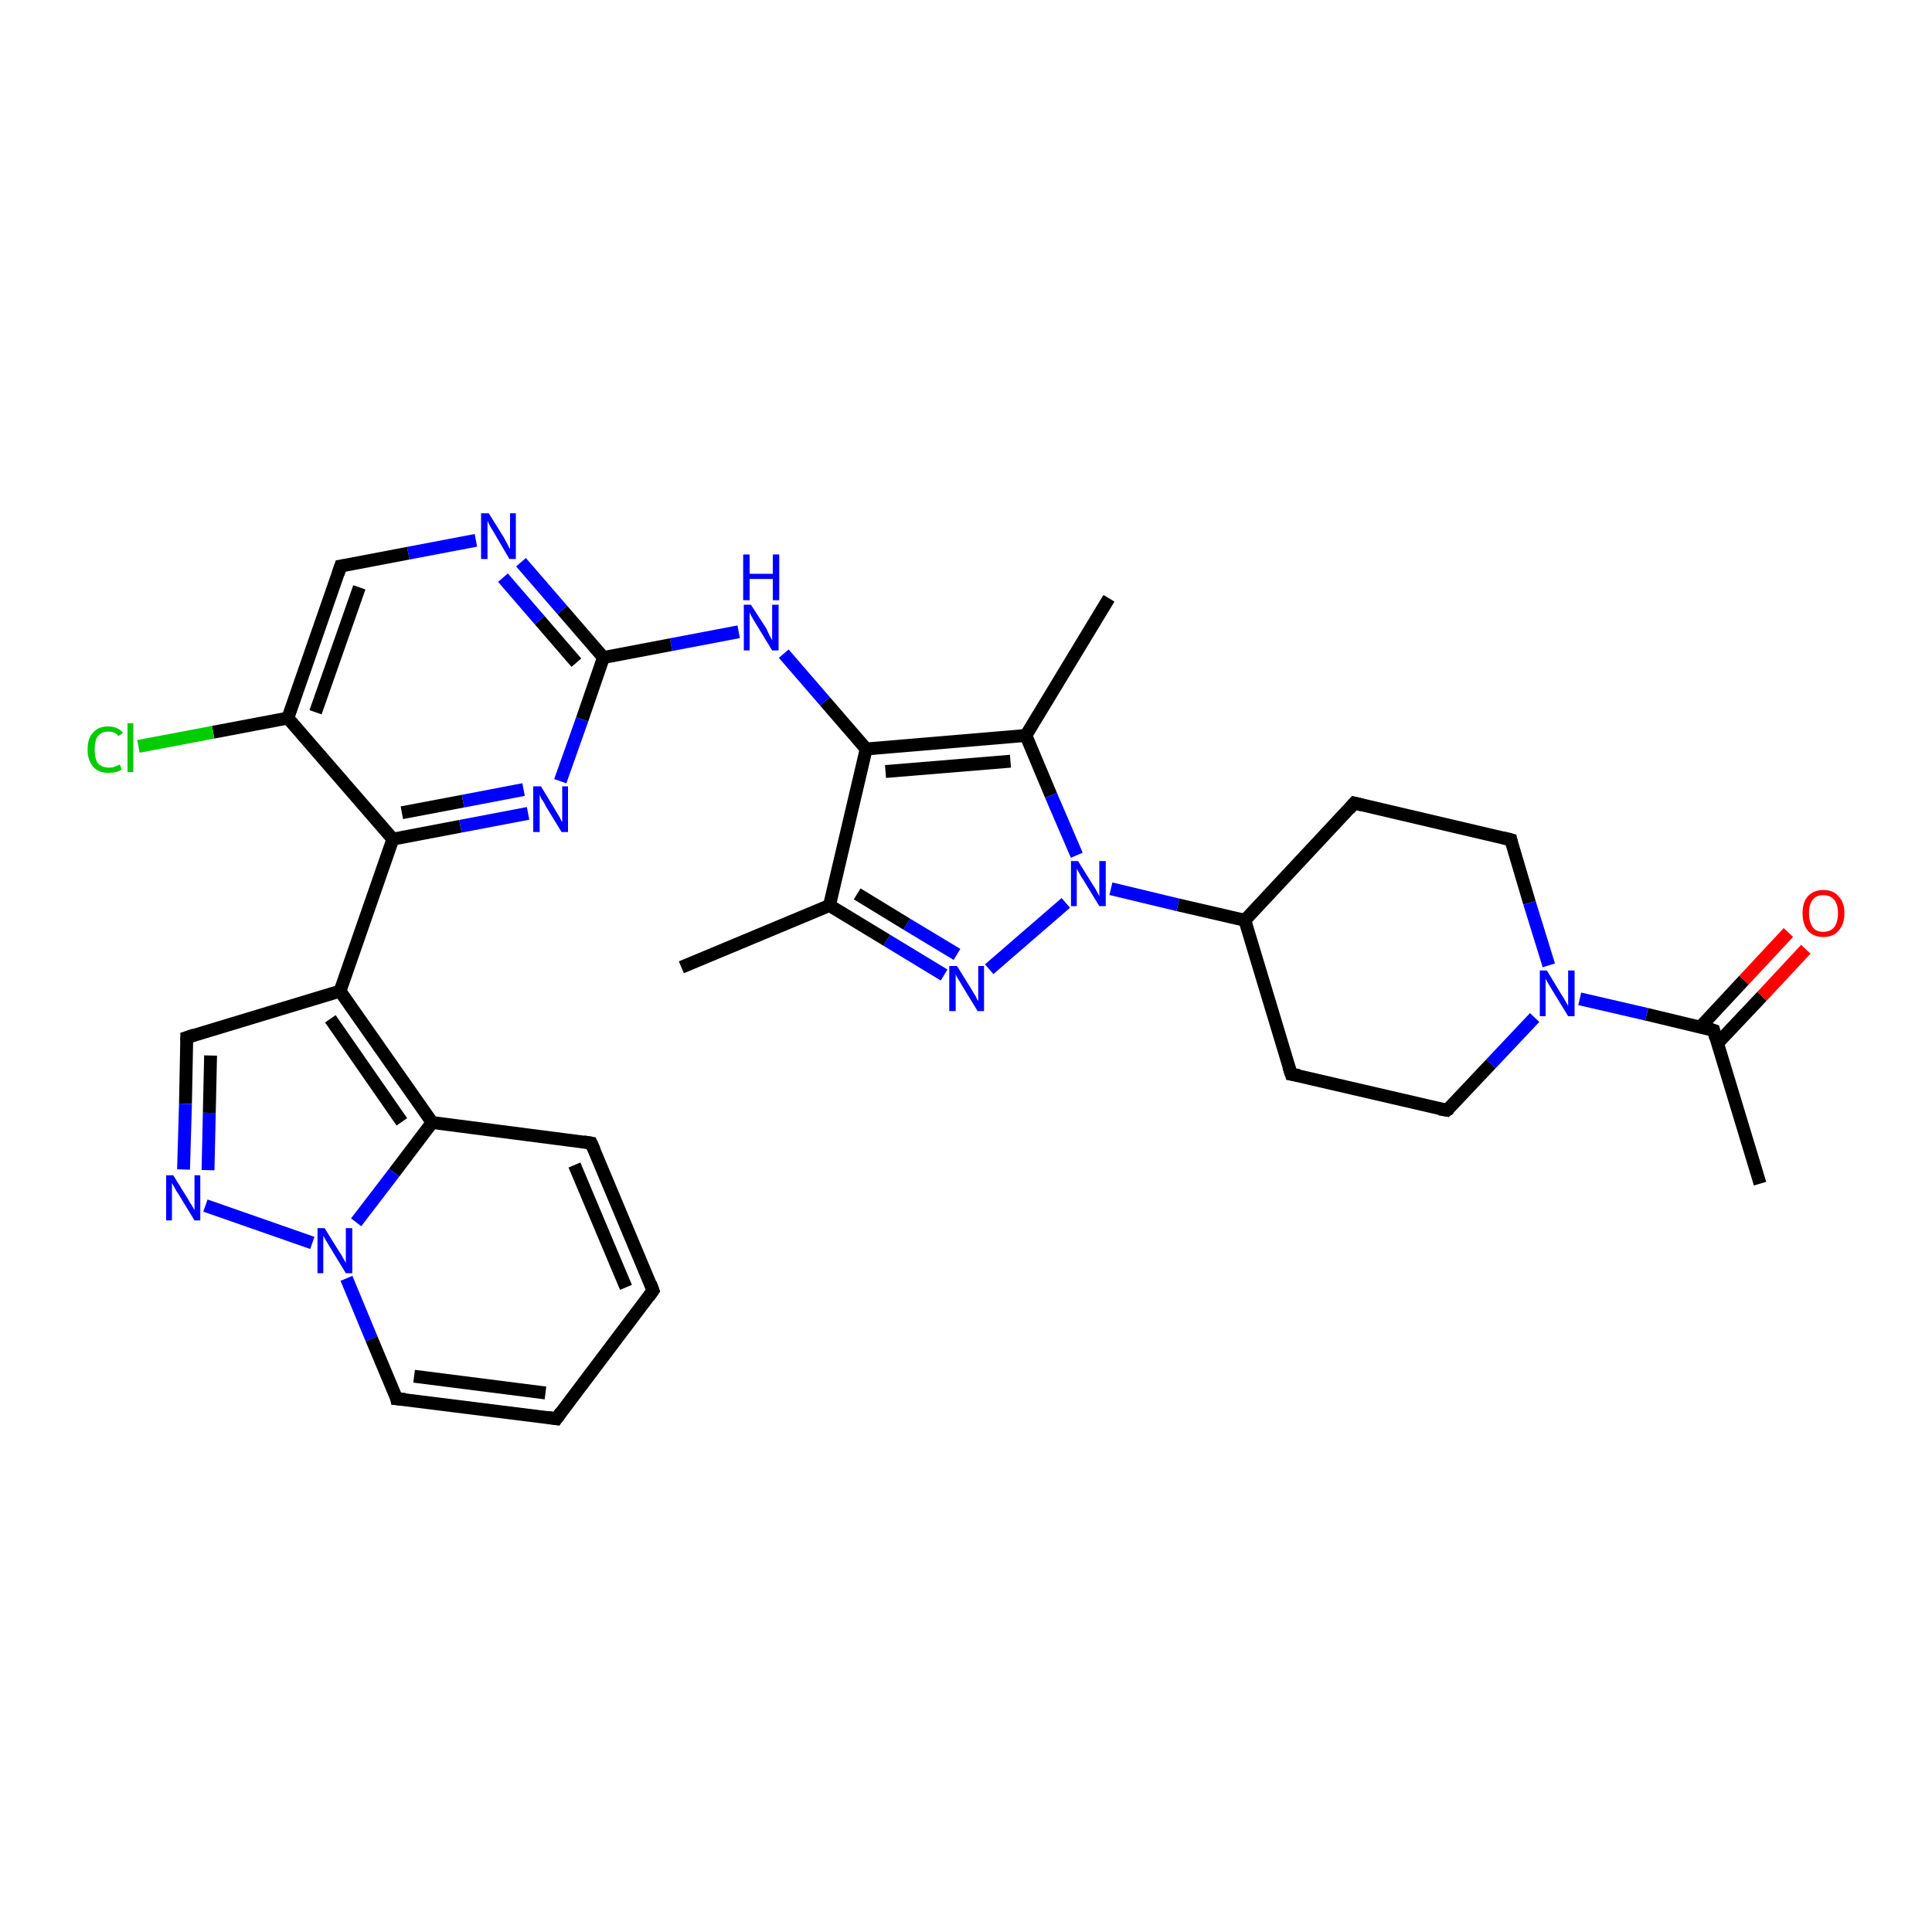<?xml version='1.0' encoding='iso-8859-1'?>
<svg version='1.1' baseProfile='full'
              xmlns='http://www.w3.org/2000/svg'
                      xmlns:rdkit='http://www.rdkit.org/xml'
                      xmlns:xlink='http://www.w3.org/1999/xlink'
                  xml:space='preserve'
width='300px' height='300px' viewBox='0 0 300 300'>
<!-- END OF HEADER -->
<rect style='opacity:1.0;fill:#FFFFFF;stroke:none' width='300.0' height='300.0' x='0.0' y='0.0'> </rect>
<path class='bond-0 atom-0 atom-1' d='M 273.3,183.8 L 266.1,160.0' style='fill:none;fill-rule:evenodd;stroke:#000000;stroke-width:2.0px;stroke-linecap:butt;stroke-linejoin:miter;stroke-opacity:1' />
<path class='bond-1 atom-1 atom-2' d='M 266.7,162.0 L 273.6,154.7' style='fill:none;fill-rule:evenodd;stroke:#000000;stroke-width:2.0px;stroke-linecap:butt;stroke-linejoin:miter;stroke-opacity:1' />
<path class='bond-1 atom-1 atom-2' d='M 273.6,154.7 L 280.4,147.4' style='fill:none;fill-rule:evenodd;stroke:#FF0000;stroke-width:2.0px;stroke-linecap:butt;stroke-linejoin:miter;stroke-opacity:1' />
<path class='bond-1 atom-1 atom-2' d='M 264.0,159.5 L 270.8,152.2' style='fill:none;fill-rule:evenodd;stroke:#000000;stroke-width:2.0px;stroke-linecap:butt;stroke-linejoin:miter;stroke-opacity:1' />
<path class='bond-1 atom-1 atom-2' d='M 270.8,152.2 L 277.7,144.8' style='fill:none;fill-rule:evenodd;stroke:#FF0000;stroke-width:2.0px;stroke-linecap:butt;stroke-linejoin:miter;stroke-opacity:1' />
<path class='bond-2 atom-1 atom-3' d='M 266.1,160.0 L 255.7,157.5' style='fill:none;fill-rule:evenodd;stroke:#000000;stroke-width:2.0px;stroke-linecap:butt;stroke-linejoin:miter;stroke-opacity:1' />
<path class='bond-2 atom-1 atom-3' d='M 255.7,157.5 L 245.3,155.1' style='fill:none;fill-rule:evenodd;stroke:#0000FF;stroke-width:2.0px;stroke-linecap:butt;stroke-linejoin:miter;stroke-opacity:1' />
<path class='bond-3 atom-3 atom-4' d='M 238.3,158.0 L 231.5,165.2' style='fill:none;fill-rule:evenodd;stroke:#0000FF;stroke-width:2.0px;stroke-linecap:butt;stroke-linejoin:miter;stroke-opacity:1' />
<path class='bond-3 atom-3 atom-4' d='M 231.5,165.2 L 224.7,172.4' style='fill:none;fill-rule:evenodd;stroke:#000000;stroke-width:2.0px;stroke-linecap:butt;stroke-linejoin:miter;stroke-opacity:1' />
<path class='bond-4 atom-4 atom-5' d='M 224.7,172.4 L 200.5,166.8' style='fill:none;fill-rule:evenodd;stroke:#000000;stroke-width:2.0px;stroke-linecap:butt;stroke-linejoin:miter;stroke-opacity:1' />
<path class='bond-5 atom-5 atom-6' d='M 200.5,166.8 L 193.3,142.9' style='fill:none;fill-rule:evenodd;stroke:#000000;stroke-width:2.0px;stroke-linecap:butt;stroke-linejoin:miter;stroke-opacity:1' />
<path class='bond-6 atom-6 atom-7' d='M 193.3,142.9 L 210.3,124.7' style='fill:none;fill-rule:evenodd;stroke:#000000;stroke-width:2.0px;stroke-linecap:butt;stroke-linejoin:miter;stroke-opacity:1' />
<path class='bond-7 atom-7 atom-8' d='M 210.3,124.7 L 234.6,130.4' style='fill:none;fill-rule:evenodd;stroke:#000000;stroke-width:2.0px;stroke-linecap:butt;stroke-linejoin:miter;stroke-opacity:1' />
<path class='bond-8 atom-6 atom-9' d='M 193.3,142.9 L 182.9,140.5' style='fill:none;fill-rule:evenodd;stroke:#000000;stroke-width:2.0px;stroke-linecap:butt;stroke-linejoin:miter;stroke-opacity:1' />
<path class='bond-8 atom-6 atom-9' d='M 182.9,140.5 L 172.5,138.0' style='fill:none;fill-rule:evenodd;stroke:#0000FF;stroke-width:2.0px;stroke-linecap:butt;stroke-linejoin:miter;stroke-opacity:1' />
<path class='bond-9 atom-9 atom-10' d='M 165.5,140.2 L 153.6,150.5' style='fill:none;fill-rule:evenodd;stroke:#0000FF;stroke-width:2.0px;stroke-linecap:butt;stroke-linejoin:miter;stroke-opacity:1' />
<path class='bond-10 atom-10 atom-11' d='M 146.6,151.4 L 137.7,146.0' style='fill:none;fill-rule:evenodd;stroke:#0000FF;stroke-width:2.0px;stroke-linecap:butt;stroke-linejoin:miter;stroke-opacity:1' />
<path class='bond-10 atom-10 atom-11' d='M 137.7,146.0 L 128.8,140.6' style='fill:none;fill-rule:evenodd;stroke:#000000;stroke-width:2.0px;stroke-linecap:butt;stroke-linejoin:miter;stroke-opacity:1' />
<path class='bond-10 atom-10 atom-11' d='M 148.6,148.2 L 140.8,143.5' style='fill:none;fill-rule:evenodd;stroke:#0000FF;stroke-width:2.0px;stroke-linecap:butt;stroke-linejoin:miter;stroke-opacity:1' />
<path class='bond-10 atom-10 atom-11' d='M 140.8,143.5 L 133.1,138.8' style='fill:none;fill-rule:evenodd;stroke:#000000;stroke-width:2.0px;stroke-linecap:butt;stroke-linejoin:miter;stroke-opacity:1' />
<path class='bond-11 atom-11 atom-12' d='M 128.8,140.6 L 105.8,150.2' style='fill:none;fill-rule:evenodd;stroke:#000000;stroke-width:2.0px;stroke-linecap:butt;stroke-linejoin:miter;stroke-opacity:1' />
<path class='bond-12 atom-11 atom-13' d='M 128.8,140.6 L 134.5,116.3' style='fill:none;fill-rule:evenodd;stroke:#000000;stroke-width:2.0px;stroke-linecap:butt;stroke-linejoin:miter;stroke-opacity:1' />
<path class='bond-13 atom-13 atom-14' d='M 134.5,116.3 L 128.1,108.9' style='fill:none;fill-rule:evenodd;stroke:#000000;stroke-width:2.0px;stroke-linecap:butt;stroke-linejoin:miter;stroke-opacity:1' />
<path class='bond-13 atom-13 atom-14' d='M 128.1,108.9 L 121.7,101.5' style='fill:none;fill-rule:evenodd;stroke:#0000FF;stroke-width:2.0px;stroke-linecap:butt;stroke-linejoin:miter;stroke-opacity:1' />
<path class='bond-14 atom-14 atom-15' d='M 114.7,98.1 L 104.2,100.1' style='fill:none;fill-rule:evenodd;stroke:#0000FF;stroke-width:2.0px;stroke-linecap:butt;stroke-linejoin:miter;stroke-opacity:1' />
<path class='bond-14 atom-14 atom-15' d='M 104.2,100.1 L 93.7,102.1' style='fill:none;fill-rule:evenodd;stroke:#000000;stroke-width:2.0px;stroke-linecap:butt;stroke-linejoin:miter;stroke-opacity:1' />
<path class='bond-15 atom-15 atom-16' d='M 93.7,102.1 L 87.3,94.7' style='fill:none;fill-rule:evenodd;stroke:#000000;stroke-width:2.0px;stroke-linecap:butt;stroke-linejoin:miter;stroke-opacity:1' />
<path class='bond-15 atom-15 atom-16' d='M 87.3,94.7 L 80.9,87.3' style='fill:none;fill-rule:evenodd;stroke:#0000FF;stroke-width:2.0px;stroke-linecap:butt;stroke-linejoin:miter;stroke-opacity:1' />
<path class='bond-15 atom-15 atom-16' d='M 89.5,102.9 L 83.8,96.3' style='fill:none;fill-rule:evenodd;stroke:#000000;stroke-width:2.0px;stroke-linecap:butt;stroke-linejoin:miter;stroke-opacity:1' />
<path class='bond-15 atom-15 atom-16' d='M 83.8,96.3 L 78.1,89.7' style='fill:none;fill-rule:evenodd;stroke:#0000FF;stroke-width:2.0px;stroke-linecap:butt;stroke-linejoin:miter;stroke-opacity:1' />
<path class='bond-16 atom-16 atom-17' d='M 73.9,83.9 L 63.4,85.9' style='fill:none;fill-rule:evenodd;stroke:#0000FF;stroke-width:2.0px;stroke-linecap:butt;stroke-linejoin:miter;stroke-opacity:1' />
<path class='bond-16 atom-16 atom-17' d='M 63.4,85.9 L 52.9,87.9' style='fill:none;fill-rule:evenodd;stroke:#000000;stroke-width:2.0px;stroke-linecap:butt;stroke-linejoin:miter;stroke-opacity:1' />
<path class='bond-17 atom-17 atom-18' d='M 52.9,87.9 L 44.7,111.5' style='fill:none;fill-rule:evenodd;stroke:#000000;stroke-width:2.0px;stroke-linecap:butt;stroke-linejoin:miter;stroke-opacity:1' />
<path class='bond-17 atom-17 atom-18' d='M 55.8,91.2 L 49.0,110.6' style='fill:none;fill-rule:evenodd;stroke:#000000;stroke-width:2.0px;stroke-linecap:butt;stroke-linejoin:miter;stroke-opacity:1' />
<path class='bond-18 atom-18 atom-19' d='M 44.7,111.5 L 33.1,113.7' style='fill:none;fill-rule:evenodd;stroke:#000000;stroke-width:2.0px;stroke-linecap:butt;stroke-linejoin:miter;stroke-opacity:1' />
<path class='bond-18 atom-18 atom-19' d='M 33.1,113.7 L 21.5,115.9' style='fill:none;fill-rule:evenodd;stroke:#00CC00;stroke-width:2.0px;stroke-linecap:butt;stroke-linejoin:miter;stroke-opacity:1' />
<path class='bond-19 atom-18 atom-20' d='M 44.7,111.5 L 61.0,130.3' style='fill:none;fill-rule:evenodd;stroke:#000000;stroke-width:2.0px;stroke-linecap:butt;stroke-linejoin:miter;stroke-opacity:1' />
<path class='bond-20 atom-20 atom-21' d='M 61.0,130.3 L 71.5,128.3' style='fill:none;fill-rule:evenodd;stroke:#000000;stroke-width:2.0px;stroke-linecap:butt;stroke-linejoin:miter;stroke-opacity:1' />
<path class='bond-20 atom-20 atom-21' d='M 71.5,128.3 L 82.0,126.3' style='fill:none;fill-rule:evenodd;stroke:#0000FF;stroke-width:2.0px;stroke-linecap:butt;stroke-linejoin:miter;stroke-opacity:1' />
<path class='bond-20 atom-20 atom-21' d='M 62.4,126.2 L 71.9,124.4' style='fill:none;fill-rule:evenodd;stroke:#000000;stroke-width:2.0px;stroke-linecap:butt;stroke-linejoin:miter;stroke-opacity:1' />
<path class='bond-20 atom-20 atom-21' d='M 71.9,124.4 L 81.3,122.6' style='fill:none;fill-rule:evenodd;stroke:#0000FF;stroke-width:2.0px;stroke-linecap:butt;stroke-linejoin:miter;stroke-opacity:1' />
<path class='bond-21 atom-20 atom-22' d='M 61.0,130.3 L 52.8,153.9' style='fill:none;fill-rule:evenodd;stroke:#000000;stroke-width:2.0px;stroke-linecap:butt;stroke-linejoin:miter;stroke-opacity:1' />
<path class='bond-22 atom-22 atom-23' d='M 52.8,153.9 L 29.0,161.1' style='fill:none;fill-rule:evenodd;stroke:#000000;stroke-width:2.0px;stroke-linecap:butt;stroke-linejoin:miter;stroke-opacity:1' />
<path class='bond-23 atom-23 atom-24' d='M 29.0,161.1 L 28.8,171.4' style='fill:none;fill-rule:evenodd;stroke:#000000;stroke-width:2.0px;stroke-linecap:butt;stroke-linejoin:miter;stroke-opacity:1' />
<path class='bond-23 atom-23 atom-24' d='M 28.8,171.4 L 28.5,181.6' style='fill:none;fill-rule:evenodd;stroke:#0000FF;stroke-width:2.0px;stroke-linecap:butt;stroke-linejoin:miter;stroke-opacity:1' />
<path class='bond-23 atom-23 atom-24' d='M 32.7,163.9 L 32.5,172.8' style='fill:none;fill-rule:evenodd;stroke:#000000;stroke-width:2.0px;stroke-linecap:butt;stroke-linejoin:miter;stroke-opacity:1' />
<path class='bond-23 atom-23 atom-24' d='M 32.5,172.8 L 32.3,181.7' style='fill:none;fill-rule:evenodd;stroke:#0000FF;stroke-width:2.0px;stroke-linecap:butt;stroke-linejoin:miter;stroke-opacity:1' />
<path class='bond-24 atom-24 atom-25' d='M 31.9,187.2 L 48.5,193.0' style='fill:none;fill-rule:evenodd;stroke:#0000FF;stroke-width:2.0px;stroke-linecap:butt;stroke-linejoin:miter;stroke-opacity:1' />
<path class='bond-25 atom-25 atom-26' d='M 53.8,198.5 L 57.7,207.9' style='fill:none;fill-rule:evenodd;stroke:#0000FF;stroke-width:2.0px;stroke-linecap:butt;stroke-linejoin:miter;stroke-opacity:1' />
<path class='bond-25 atom-25 atom-26' d='M 57.7,207.9 L 61.6,217.2' style='fill:none;fill-rule:evenodd;stroke:#000000;stroke-width:2.0px;stroke-linecap:butt;stroke-linejoin:miter;stroke-opacity:1' />
<path class='bond-26 atom-26 atom-27' d='M 61.6,217.2 L 86.4,220.3' style='fill:none;fill-rule:evenodd;stroke:#000000;stroke-width:2.0px;stroke-linecap:butt;stroke-linejoin:miter;stroke-opacity:1' />
<path class='bond-26 atom-26 atom-27' d='M 64.3,213.7 L 84.7,216.3' style='fill:none;fill-rule:evenodd;stroke:#000000;stroke-width:2.0px;stroke-linecap:butt;stroke-linejoin:miter;stroke-opacity:1' />
<path class='bond-27 atom-27 atom-28' d='M 86.4,220.3 L 101.4,200.4' style='fill:none;fill-rule:evenodd;stroke:#000000;stroke-width:2.0px;stroke-linecap:butt;stroke-linejoin:miter;stroke-opacity:1' />
<path class='bond-28 atom-28 atom-29' d='M 101.4,200.4 L 91.8,177.5' style='fill:none;fill-rule:evenodd;stroke:#000000;stroke-width:2.0px;stroke-linecap:butt;stroke-linejoin:miter;stroke-opacity:1' />
<path class='bond-28 atom-28 atom-29' d='M 97.2,199.9 L 89.2,180.9' style='fill:none;fill-rule:evenodd;stroke:#000000;stroke-width:2.0px;stroke-linecap:butt;stroke-linejoin:miter;stroke-opacity:1' />
<path class='bond-29 atom-29 atom-30' d='M 91.8,177.5 L 67.1,174.3' style='fill:none;fill-rule:evenodd;stroke:#000000;stroke-width:2.0px;stroke-linecap:butt;stroke-linejoin:miter;stroke-opacity:1' />
<path class='bond-30 atom-13 atom-31' d='M 134.5,116.3 L 159.3,114.2' style='fill:none;fill-rule:evenodd;stroke:#000000;stroke-width:2.0px;stroke-linecap:butt;stroke-linejoin:miter;stroke-opacity:1' />
<path class='bond-30 atom-13 atom-31' d='M 137.5,119.8 L 156.9,118.2' style='fill:none;fill-rule:evenodd;stroke:#000000;stroke-width:2.0px;stroke-linecap:butt;stroke-linejoin:miter;stroke-opacity:1' />
<path class='bond-31 atom-31 atom-32' d='M 159.3,114.2 L 172.2,92.9' style='fill:none;fill-rule:evenodd;stroke:#000000;stroke-width:2.0px;stroke-linecap:butt;stroke-linejoin:miter;stroke-opacity:1' />
<path class='bond-32 atom-8 atom-3' d='M 234.6,130.4 L 237.5,140.2' style='fill:none;fill-rule:evenodd;stroke:#000000;stroke-width:2.0px;stroke-linecap:butt;stroke-linejoin:miter;stroke-opacity:1' />
<path class='bond-32 atom-8 atom-3' d='M 237.5,140.2 L 240.5,149.9' style='fill:none;fill-rule:evenodd;stroke:#0000FF;stroke-width:2.0px;stroke-linecap:butt;stroke-linejoin:miter;stroke-opacity:1' />
<path class='bond-33 atom-31 atom-9' d='M 159.3,114.2 L 163.2,123.5' style='fill:none;fill-rule:evenodd;stroke:#000000;stroke-width:2.0px;stroke-linecap:butt;stroke-linejoin:miter;stroke-opacity:1' />
<path class='bond-33 atom-31 atom-9' d='M 163.2,123.5 L 167.2,132.8' style='fill:none;fill-rule:evenodd;stroke:#0000FF;stroke-width:2.0px;stroke-linecap:butt;stroke-linejoin:miter;stroke-opacity:1' />
<path class='bond-34 atom-21 atom-15' d='M 87.0,121.3 L 90.4,111.7' style='fill:none;fill-rule:evenodd;stroke:#0000FF;stroke-width:2.0px;stroke-linecap:butt;stroke-linejoin:miter;stroke-opacity:1' />
<path class='bond-34 atom-21 atom-15' d='M 90.4,111.7 L 93.7,102.1' style='fill:none;fill-rule:evenodd;stroke:#000000;stroke-width:2.0px;stroke-linecap:butt;stroke-linejoin:miter;stroke-opacity:1' />
<path class='bond-35 atom-30 atom-22' d='M 67.1,174.3 L 52.8,153.9' style='fill:none;fill-rule:evenodd;stroke:#000000;stroke-width:2.0px;stroke-linecap:butt;stroke-linejoin:miter;stroke-opacity:1' />
<path class='bond-35 atom-30 atom-22' d='M 62.4,174.2 L 51.3,158.2' style='fill:none;fill-rule:evenodd;stroke:#000000;stroke-width:2.0px;stroke-linecap:butt;stroke-linejoin:miter;stroke-opacity:1' />
<path class='bond-36 atom-30 atom-25' d='M 67.1,174.3 L 61.2,182.1' style='fill:none;fill-rule:evenodd;stroke:#000000;stroke-width:2.0px;stroke-linecap:butt;stroke-linejoin:miter;stroke-opacity:1' />
<path class='bond-36 atom-30 atom-25' d='M 61.2,182.1 L 55.3,189.8' style='fill:none;fill-rule:evenodd;stroke:#0000FF;stroke-width:2.0px;stroke-linecap:butt;stroke-linejoin:miter;stroke-opacity:1' />
<path d='M 266.4,161.2 L 266.1,160.0 L 265.5,159.8' style='fill:none;stroke:#000000;stroke-width:2.0px;stroke-linecap:butt;stroke-linejoin:miter;stroke-opacity:1;' />
<path d='M 225.1,172.1 L 224.7,172.4 L 223.5,172.2' style='fill:none;stroke:#000000;stroke-width:2.0px;stroke-linecap:butt;stroke-linejoin:miter;stroke-opacity:1;' />
<path d='M 201.7,167.0 L 200.5,166.8 L 200.1,165.6' style='fill:none;stroke:#000000;stroke-width:2.0px;stroke-linecap:butt;stroke-linejoin:miter;stroke-opacity:1;' />
<path d='M 209.5,125.6 L 210.3,124.7 L 211.5,125.0' style='fill:none;stroke:#000000;stroke-width:2.0px;stroke-linecap:butt;stroke-linejoin:miter;stroke-opacity:1;' />
<path d='M 233.4,130.1 L 234.6,130.4 L 234.7,130.9' style='fill:none;stroke:#000000;stroke-width:2.0px;stroke-linecap:butt;stroke-linejoin:miter;stroke-opacity:1;' />
<path d='M 53.5,87.8 L 52.9,87.9 L 52.5,89.1' style='fill:none;stroke:#000000;stroke-width:2.0px;stroke-linecap:butt;stroke-linejoin:miter;stroke-opacity:1;' />
<path d='M 30.2,160.7 L 29.0,161.1 L 29.0,161.6' style='fill:none;stroke:#000000;stroke-width:2.0px;stroke-linecap:butt;stroke-linejoin:miter;stroke-opacity:1;' />
<path d='M 61.5,216.7 L 61.6,217.2 L 62.9,217.3' style='fill:none;stroke:#000000;stroke-width:2.0px;stroke-linecap:butt;stroke-linejoin:miter;stroke-opacity:1;' />
<path d='M 85.1,220.1 L 86.4,220.3 L 87.1,219.3' style='fill:none;stroke:#000000;stroke-width:2.0px;stroke-linecap:butt;stroke-linejoin:miter;stroke-opacity:1;' />
<path d='M 100.7,201.4 L 101.4,200.4 L 101.0,199.3' style='fill:none;stroke:#000000;stroke-width:2.0px;stroke-linecap:butt;stroke-linejoin:miter;stroke-opacity:1;' />
<path d='M 92.3,178.6 L 91.8,177.5 L 90.6,177.3' style='fill:none;stroke:#000000;stroke-width:2.0px;stroke-linecap:butt;stroke-linejoin:miter;stroke-opacity:1;' />
<path class='atom-2' d='M 279.9 141.8
Q 279.9 140.1, 280.7 139.2
Q 281.6 138.2, 283.1 138.2
Q 284.7 138.2, 285.5 139.2
Q 286.4 140.1, 286.4 141.8
Q 286.4 143.5, 285.5 144.5
Q 284.7 145.5, 283.1 145.5
Q 281.6 145.5, 280.7 144.5
Q 279.9 143.5, 279.9 141.8
M 283.1 144.7
Q 284.2 144.7, 284.8 144.0
Q 285.4 143.2, 285.4 141.8
Q 285.4 140.4, 284.8 139.7
Q 284.2 139.0, 283.1 139.0
Q 282.0 139.0, 281.5 139.7
Q 280.9 140.4, 280.9 141.8
Q 280.9 143.2, 281.5 144.0
Q 282.0 144.7, 283.1 144.7
' fill='#FF0000'/>
<path class='atom-3' d='M 240.2 150.7
L 242.5 154.5
Q 242.8 154.9, 243.1 155.5
Q 243.5 156.2, 243.5 156.2
L 243.5 150.7
L 244.5 150.7
L 244.5 157.8
L 243.5 157.8
L 241.0 153.7
Q 240.7 153.2, 240.4 152.7
Q 240.1 152.1, 240.0 152.0
L 240.0 157.8
L 239.1 157.8
L 239.1 150.7
L 240.2 150.7
' fill='#0000FF'/>
<path class='atom-9' d='M 167.4 133.7
L 169.7 137.4
Q 170.0 137.8, 170.3 138.4
Q 170.7 139.1, 170.7 139.2
L 170.7 133.7
L 171.7 133.7
L 171.7 140.7
L 170.7 140.7
L 168.2 136.6
Q 167.9 136.2, 167.6 135.6
Q 167.3 135.1, 167.2 134.9
L 167.2 140.7
L 166.3 140.7
L 166.3 133.7
L 167.4 133.7
' fill='#0000FF'/>
<path class='atom-10' d='M 148.6 150.0
L 150.9 153.7
Q 151.1 154.1, 151.5 154.7
Q 151.8 155.4, 151.9 155.4
L 151.9 150.0
L 152.8 150.0
L 152.8 157.0
L 151.8 157.0
L 149.3 152.9
Q 149.1 152.5, 148.7 151.9
Q 148.4 151.4, 148.4 151.2
L 148.4 157.0
L 147.4 157.0
L 147.4 150.0
L 148.6 150.0
' fill='#0000FF'/>
<path class='atom-14' d='M 116.6 93.9
L 119.0 97.6
Q 119.2 98.0, 119.5 98.7
Q 119.9 99.4, 119.9 99.4
L 119.9 93.9
L 120.9 93.9
L 120.9 101.0
L 119.9 101.0
L 117.4 96.9
Q 117.1 96.4, 116.8 95.9
Q 116.5 95.3, 116.4 95.1
L 116.4 101.0
L 115.5 101.0
L 115.5 93.9
L 116.6 93.9
' fill='#0000FF'/>
<path class='atom-14' d='M 115.4 86.1
L 116.4 86.1
L 116.4 89.1
L 120.0 89.1
L 120.0 86.1
L 121.0 86.1
L 121.0 93.2
L 120.0 93.2
L 120.0 89.9
L 116.4 89.9
L 116.4 93.2
L 115.4 93.2
L 115.4 86.1
' fill='#0000FF'/>
<path class='atom-16' d='M 75.9 79.7
L 78.2 83.4
Q 78.4 83.8, 78.8 84.5
Q 79.1 85.2, 79.2 85.2
L 79.2 79.7
L 80.1 79.7
L 80.1 86.8
L 79.1 86.8
L 76.7 82.7
Q 76.4 82.2, 76.1 81.7
Q 75.8 81.1, 75.7 80.9
L 75.7 86.8
L 74.7 86.8
L 74.7 79.7
L 75.9 79.7
' fill='#0000FF'/>
<path class='atom-19' d='M 13.6 116.4
Q 13.6 114.6, 14.5 113.7
Q 15.3 112.8, 16.8 112.8
Q 18.3 112.8, 19.1 113.8
L 18.4 114.3
Q 17.9 113.6, 16.8 113.6
Q 15.8 113.6, 15.2 114.3
Q 14.7 115.0, 14.7 116.4
Q 14.7 117.8, 15.2 118.5
Q 15.8 119.2, 17.0 119.2
Q 17.7 119.2, 18.6 118.7
L 18.9 119.5
Q 18.6 119.7, 18.0 119.9
Q 17.4 120.0, 16.8 120.0
Q 15.3 120.0, 14.5 119.1
Q 13.6 118.1, 13.6 116.4
' fill='#00CC00'/>
<path class='atom-19' d='M 19.8 112.3
L 20.7 112.3
L 20.7 119.9
L 19.8 119.9
L 19.8 112.3
' fill='#00CC00'/>
<path class='atom-21' d='M 84.0 122.1
L 86.3 125.9
Q 86.5 126.2, 86.9 126.9
Q 87.2 127.6, 87.3 127.6
L 87.3 122.1
L 88.2 122.1
L 88.2 129.2
L 87.2 129.2
L 84.7 125.1
Q 84.5 124.6, 84.1 124.1
Q 83.8 123.5, 83.8 123.3
L 83.8 129.2
L 82.8 129.2
L 82.8 122.1
L 84.0 122.1
' fill='#0000FF'/>
<path class='atom-24' d='M 26.9 182.5
L 29.2 186.2
Q 29.4 186.6, 29.8 187.2
Q 30.2 187.9, 30.2 187.9
L 30.2 182.5
L 31.1 182.5
L 31.1 189.5
L 30.2 189.5
L 27.7 185.4
Q 27.4 185.0, 27.1 184.4
Q 26.8 183.9, 26.7 183.7
L 26.7 189.5
L 25.8 189.5
L 25.8 182.5
L 26.9 182.5
' fill='#0000FF'/>
<path class='atom-25' d='M 50.4 190.7
L 52.7 194.4
Q 53.0 194.8, 53.3 195.4
Q 53.7 196.1, 53.7 196.1
L 53.7 190.7
L 54.7 190.7
L 54.7 197.7
L 53.7 197.7
L 51.2 193.6
Q 50.9 193.1, 50.6 192.6
Q 50.3 192.1, 50.2 191.9
L 50.2 197.7
L 49.3 197.7
L 49.3 190.7
L 50.4 190.7
' fill='#0000FF'/>
</svg>
